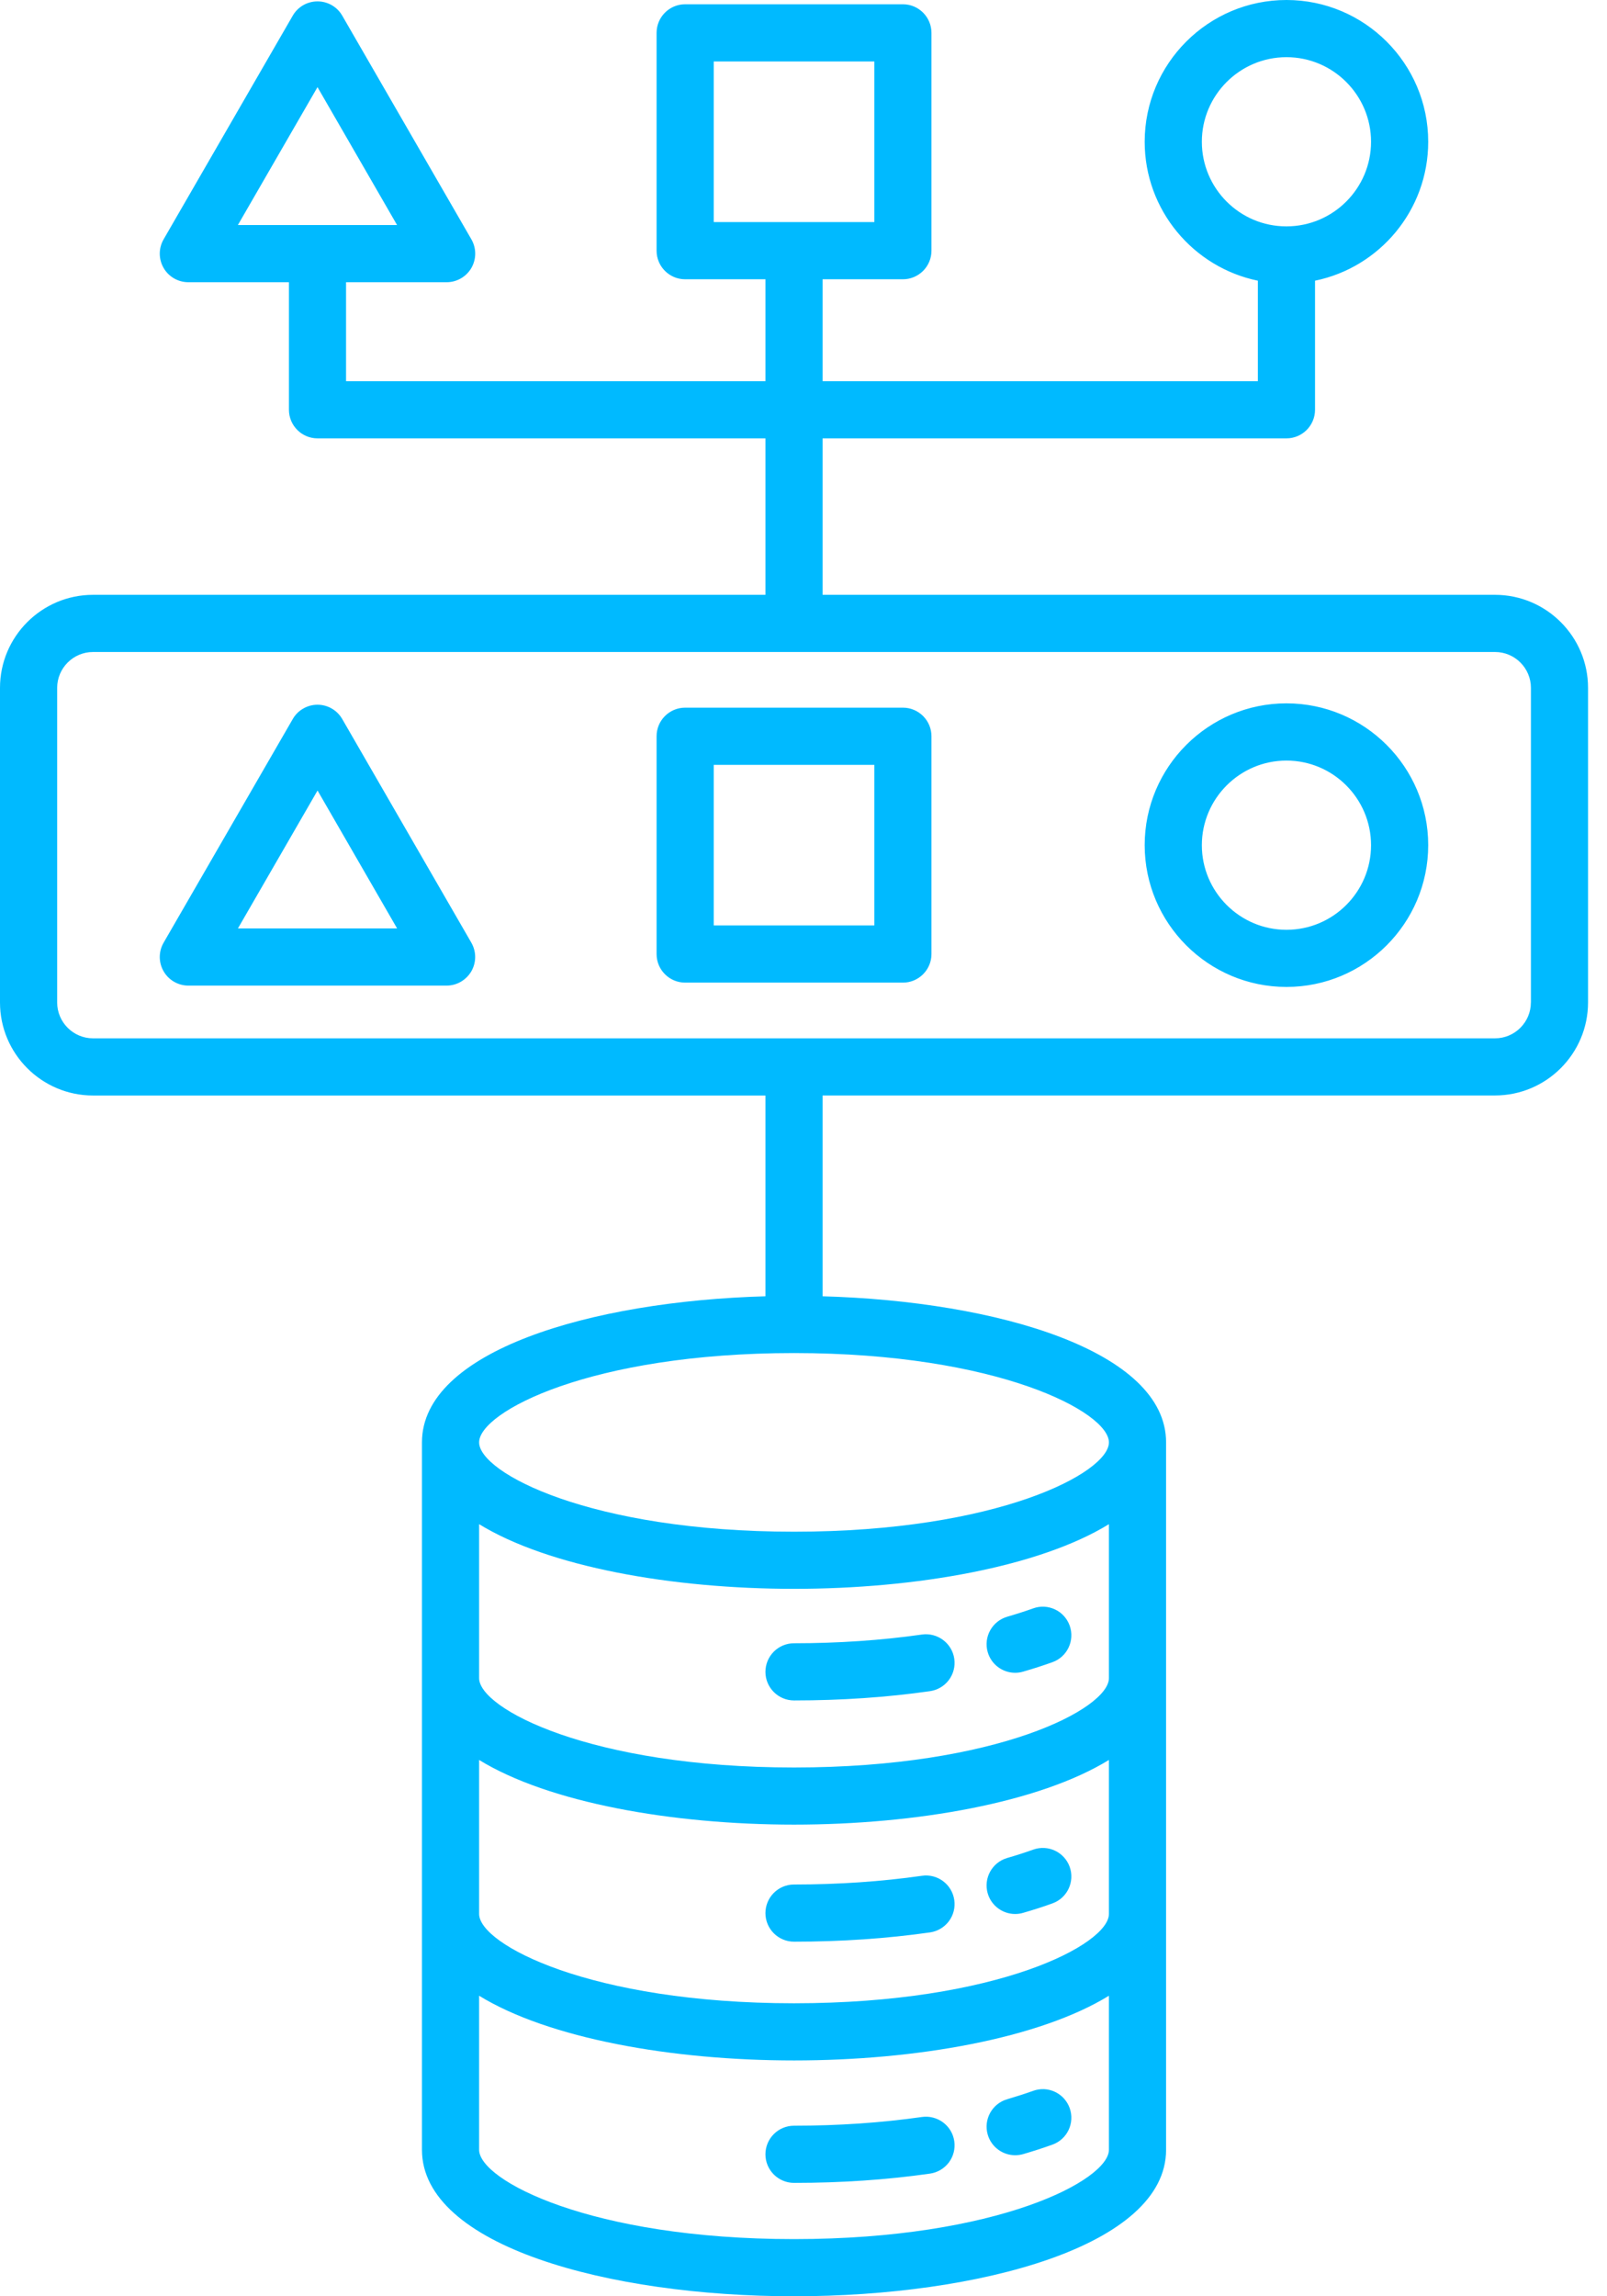 <svg width="35" height="50" viewBox="0 0 35 50" fill="none" xmlns="http://www.w3.org/2000/svg">
<path d="M32.561 12.952H17.916V9.545H28.019C28.362 9.545 28.641 9.266 28.641 8.922V6.112C30.047 5.824 31.106 4.577 31.106 3.087C31.106 1.385 29.721 0 28.019 0C26.316 0 24.931 1.385 24.931 3.087C24.931 4.577 25.992 5.823 27.396 6.112V8.3H17.916V6.081H19.665C20.008 6.081 20.287 5.802 20.287 5.459V0.716C20.287 0.372 20.008 0.093 19.665 0.093H14.922C14.579 0.093 14.3 0.372 14.3 0.716V5.459C14.3 5.802 14.579 6.081 14.922 6.081H16.671V8.3H7.537V6.145H9.727C9.949 6.145 10.155 6.027 10.267 5.834C10.321 5.739 10.35 5.632 10.35 5.523C10.35 5.414 10.321 5.306 10.267 5.212L7.454 0.341C7.343 0.148 7.138 0.03 6.915 0.03C6.806 0.03 6.698 0.059 6.604 0.113C6.509 0.168 6.43 0.247 6.376 0.341L3.563 5.212C3.452 5.405 3.452 5.641 3.563 5.834C3.674 6.027 3.88 6.145 4.103 6.145H6.293V8.922C6.293 9.266 6.572 9.545 6.915 9.545H16.671V12.952H2.026C0.909 12.952 0 13.861 0 14.978V21.828C0 22.945 0.909 23.854 2.026 23.854H16.671V28.226C12.857 28.333 9.19 29.421 9.19 31.407V46.81C9.19 48.905 13.267 50 17.294 50C21.32 50 25.397 48.905 25.397 46.81V31.407C25.397 29.42 21.73 28.333 17.916 28.226V23.853H32.561C33.678 23.853 34.587 22.944 34.587 21.827V14.977C34.587 13.861 33.678 12.952 32.561 12.952ZM26.176 3.087C26.176 2.072 27.003 1.245 28.019 1.245C29.034 1.245 29.861 2.072 29.861 3.087C29.861 4.103 29.034 4.929 28.019 4.929C27.003 4.931 26.176 4.104 26.176 3.087ZM15.545 1.338H19.043V4.836H15.545V1.338ZM6.915 1.897L8.648 4.9H5.181L6.915 1.897ZM17.294 48.755C12.856 48.755 10.435 47.471 10.435 46.81V43.456C11.948 44.386 14.632 44.865 17.294 44.865C19.955 44.865 22.639 44.386 24.152 43.456V46.81C24.152 47.471 21.731 48.755 17.294 48.755ZM17.294 43.62C12.856 43.62 10.435 42.336 10.435 41.675V38.322C11.948 39.251 14.632 39.73 17.294 39.73C19.955 39.73 22.639 39.251 24.152 38.322V41.675C24.152 42.336 21.731 43.62 17.294 43.62ZM17.294 38.486C12.856 38.486 10.435 37.202 10.435 36.541V33.188C11.948 34.117 14.632 34.596 17.294 34.596C19.955 34.596 22.639 34.117 24.152 33.188V36.541C24.152 37.201 21.731 38.486 17.294 38.486ZM24.152 31.407C24.152 32.066 21.731 33.352 17.294 33.352C12.856 33.352 10.435 32.067 10.435 31.407C10.435 30.747 12.856 29.462 17.294 29.462C21.731 29.463 24.152 30.747 24.152 31.407ZM33.342 21.828C33.342 22.258 32.992 22.609 32.561 22.609H2.026C1.595 22.609 1.245 22.258 1.245 21.828V14.978C1.245 14.548 1.595 14.197 2.026 14.197H32.562C32.993 14.197 33.343 14.548 33.343 14.978V21.828H33.342ZM19.665 15.409H14.922C14.579 15.409 14.3 15.688 14.3 16.031V20.774C14.3 21.117 14.579 21.396 14.922 21.396H19.665C20.008 21.396 20.287 21.117 20.287 20.774V16.031C20.287 15.688 20.008 15.409 19.665 15.409ZM19.043 20.151H15.545V16.654H19.043V20.151ZM7.454 15.657C7.343 15.464 7.138 15.345 6.915 15.345C6.806 15.345 6.698 15.374 6.604 15.429C6.509 15.483 6.43 15.562 6.376 15.657L3.563 20.527C3.452 20.72 3.452 20.956 3.563 21.149C3.674 21.342 3.88 21.461 4.103 21.461H9.726C9.948 21.461 10.153 21.342 10.266 21.149C10.32 21.055 10.349 20.947 10.349 20.838C10.349 20.729 10.32 20.622 10.266 20.527L7.454 15.657ZM5.182 20.216L6.916 17.213L8.649 20.216H5.182ZM28.019 15.315C26.316 15.315 24.931 16.7 24.931 18.402C24.931 20.105 26.316 21.49 28.019 21.49C29.721 21.49 31.106 20.105 31.106 18.402C31.106 16.7 29.721 15.315 28.019 15.315ZM28.019 20.246C27.003 20.246 26.176 19.419 26.176 18.404C26.176 17.388 27.003 16.561 28.019 16.561C29.034 16.561 29.861 17.388 29.861 18.404C29.861 19.419 29.035 20.246 28.019 20.246ZM23.297 35.396C23.413 35.72 23.246 36.077 22.922 36.193C22.72 36.266 22.505 36.335 22.283 36.399C22.225 36.416 22.167 36.424 22.11 36.424C21.84 36.424 21.591 36.247 21.512 35.974C21.417 35.644 21.608 35.299 21.938 35.203C22.134 35.146 22.324 35.085 22.501 35.022C22.578 34.994 22.659 34.981 22.741 34.985C22.823 34.989 22.903 35.009 22.977 35.044C23.051 35.078 23.117 35.127 23.172 35.188C23.227 35.249 23.269 35.319 23.297 35.396ZM20.784 36.119C20.808 36.283 20.765 36.449 20.666 36.581C20.567 36.713 20.42 36.8 20.256 36.824C19.315 36.959 18.319 37.026 17.294 37.026C16.95 37.026 16.671 36.747 16.671 36.404C16.671 36.06 16.95 35.781 17.294 35.781C18.259 35.781 19.197 35.717 20.08 35.591C20.243 35.568 20.409 35.611 20.541 35.71C20.673 35.809 20.761 35.956 20.784 36.119ZM23.297 40.648C23.413 40.972 23.246 41.329 22.922 41.445C22.722 41.518 22.506 41.587 22.283 41.651C22.225 41.668 22.167 41.676 22.11 41.676C21.84 41.676 21.591 41.499 21.512 41.227C21.417 40.897 21.607 40.552 21.938 40.456C22.136 40.399 22.325 40.338 22.501 40.275C22.825 40.158 23.18 40.326 23.297 40.648ZM20.784 41.372C20.808 41.536 20.765 41.702 20.666 41.834C20.567 41.966 20.42 42.053 20.256 42.077C19.315 42.211 18.32 42.279 17.294 42.279C16.95 42.279 16.671 42 16.671 41.657C16.671 41.313 16.95 41.034 17.294 41.034C18.26 41.034 19.197 40.97 20.08 40.844C20.42 40.795 20.735 41.031 20.784 41.372ZM23.297 45.901C23.413 46.225 23.246 46.582 22.922 46.698C22.72 46.771 22.505 46.84 22.283 46.905C22.225 46.921 22.167 46.929 22.11 46.929C21.84 46.929 21.591 46.752 21.512 46.479C21.417 46.149 21.608 45.804 21.938 45.709C22.134 45.651 22.324 45.59 22.501 45.527C22.578 45.499 22.659 45.487 22.741 45.49C22.823 45.494 22.903 45.514 22.977 45.549C23.051 45.584 23.117 45.633 23.172 45.693C23.227 45.754 23.269 45.825 23.297 45.901ZM20.784 46.624C20.808 46.788 20.765 46.954 20.666 47.086C20.567 47.218 20.42 47.305 20.256 47.329C19.315 47.464 18.319 47.531 17.294 47.531C16.95 47.531 16.671 47.252 16.671 46.909C16.671 46.565 16.95 46.286 17.294 46.286C18.259 46.286 19.197 46.222 20.08 46.096C20.243 46.073 20.409 46.116 20.541 46.215C20.674 46.314 20.761 46.461 20.784 46.624Z" fill="#00BAFF"/>
</svg>

